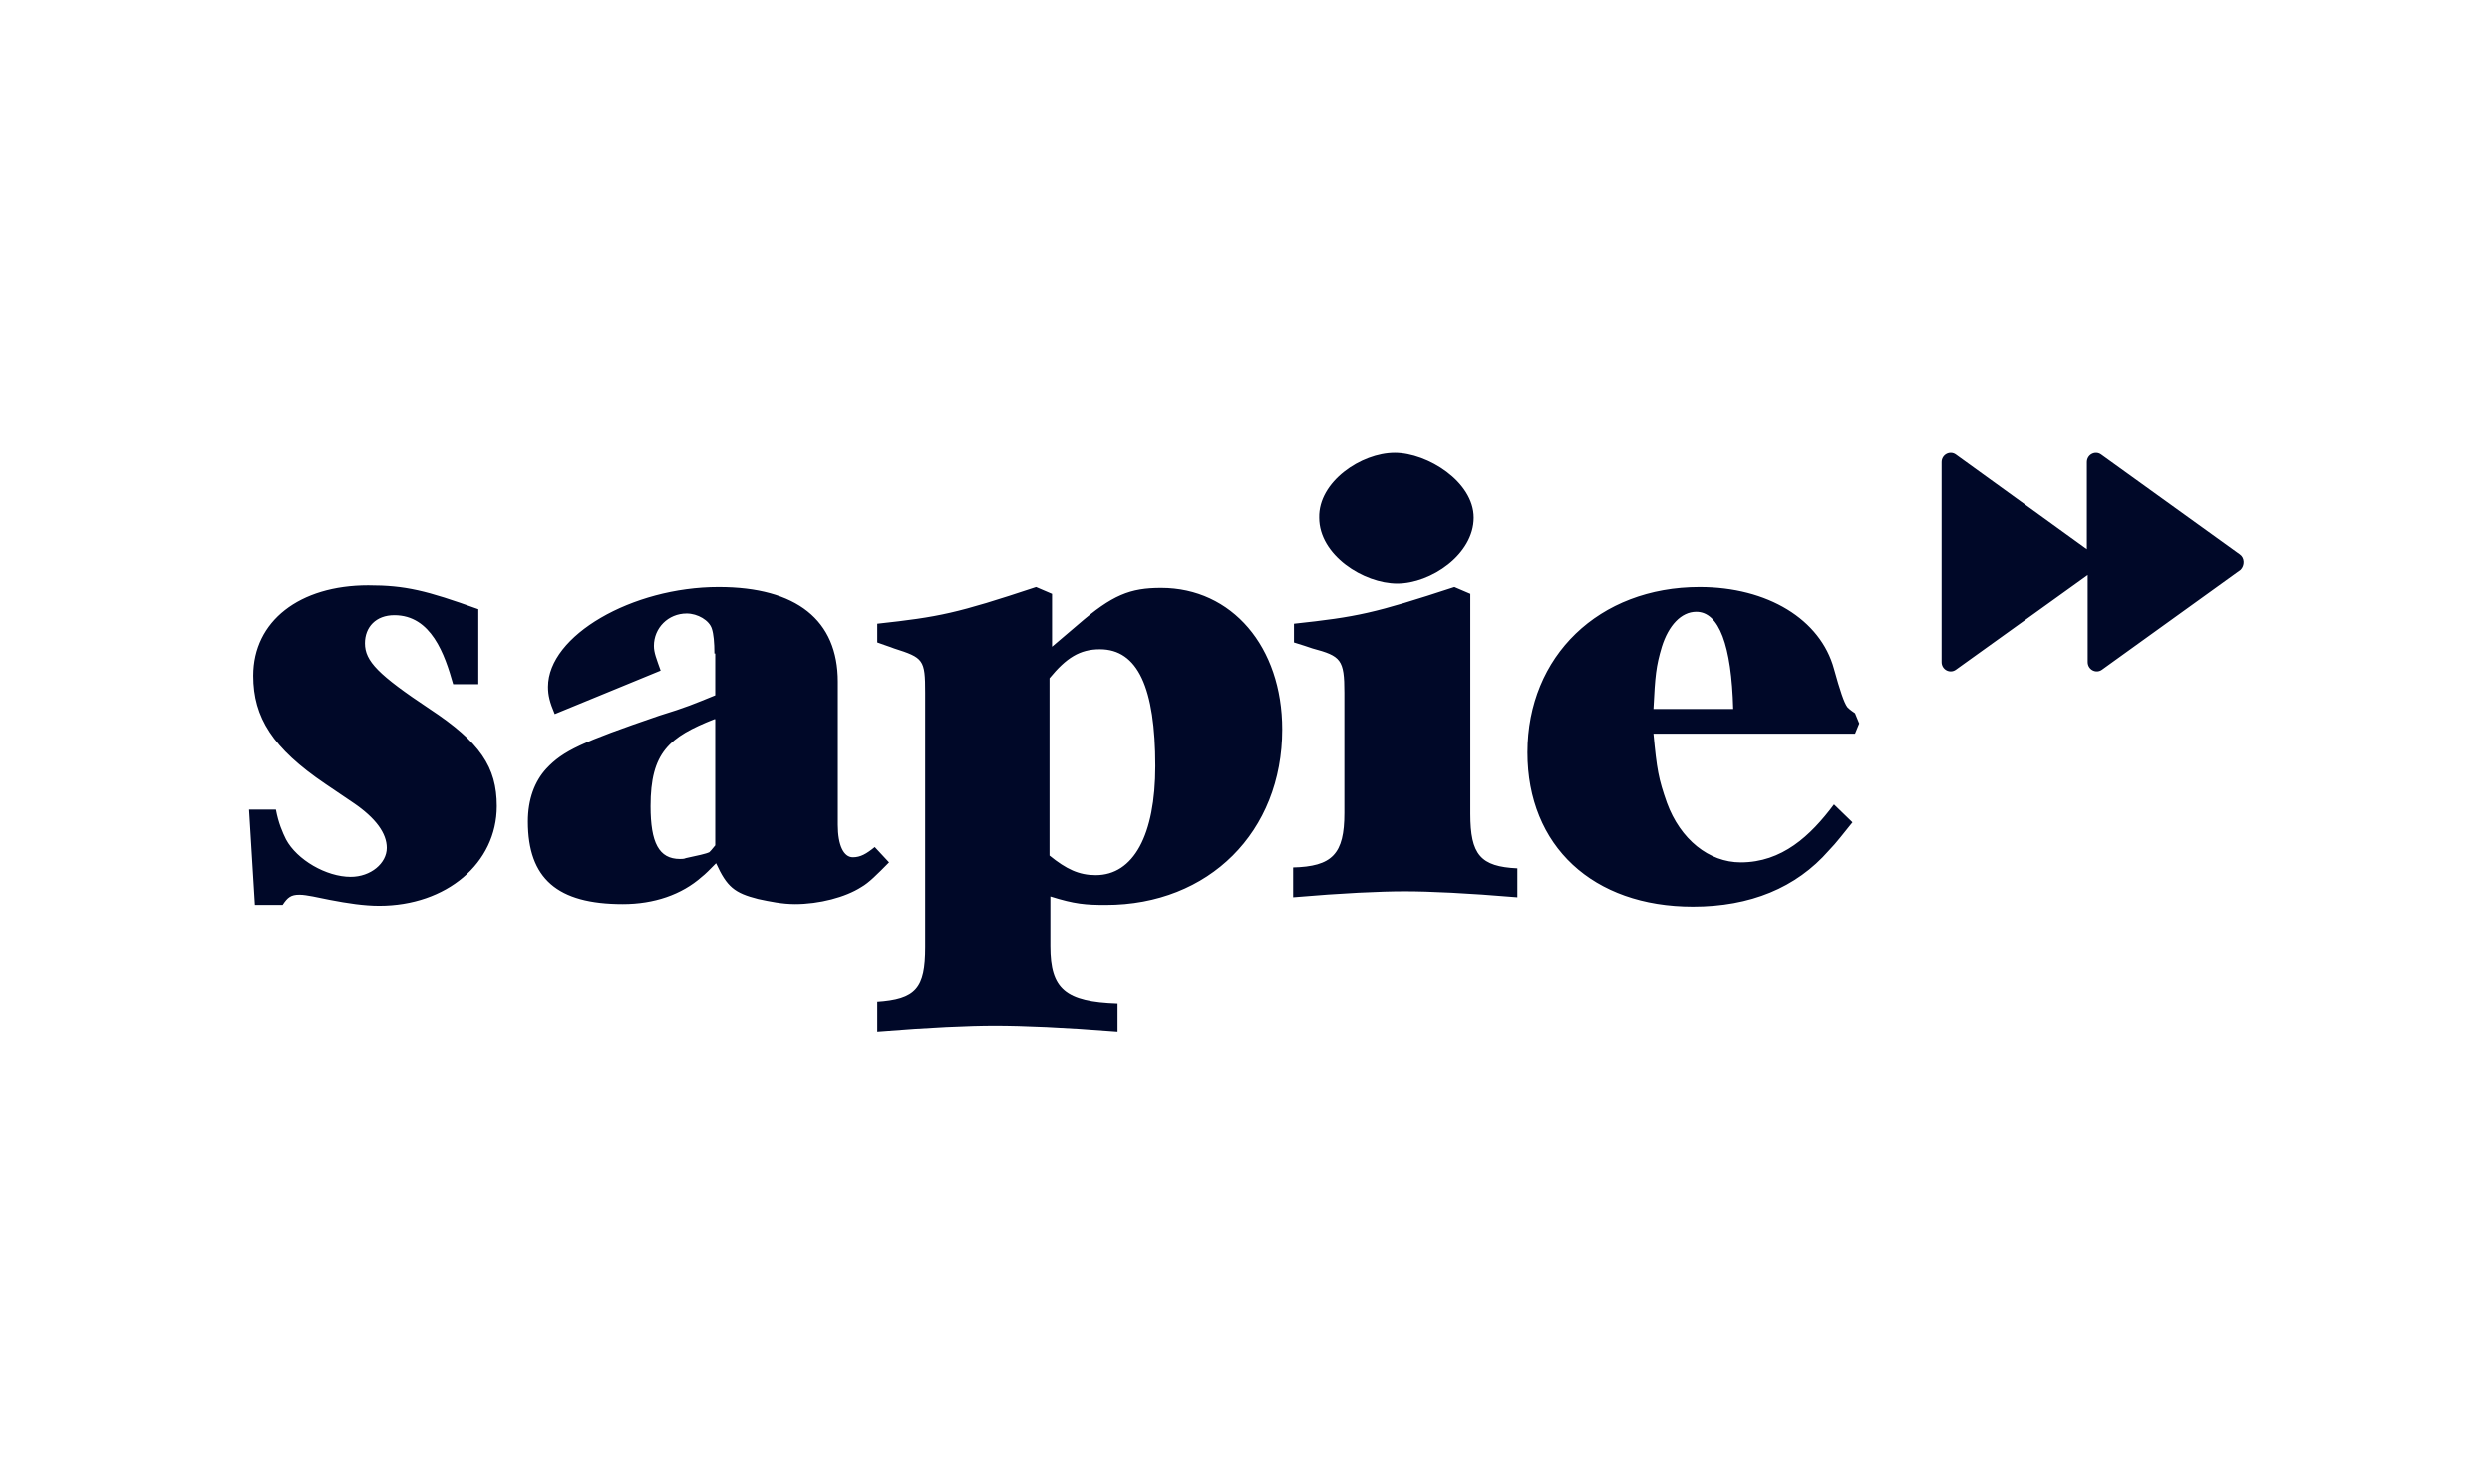 <svg xmlns="http://www.w3.org/2000/svg" width="141" height="84" viewBox="0 0 141 84" fill="none"><path d="M14.09 45.814H15.611C15.753 46.586 15.991 47.117 16.181 47.504C16.799 48.662 18.462 49.627 19.84 49.627C20.981 49.627 21.884 48.855 21.884 47.986C21.884 47.166 21.266 46.297 19.983 45.428L18.415 44.366C15.421 42.339 14.328 40.601 14.328 38.236C14.328 35.146 16.941 33.119 20.838 33.119C22.93 33.119 24.118 33.408 27.064 34.47V38.718H25.639C25.163 37.029 24.403 34.808 22.312 34.808C21.266 34.808 20.648 35.484 20.648 36.401C20.648 37.415 21.409 38.187 24.308 40.118C27.16 42.001 28.11 43.401 28.11 45.621C28.11 48.855 25.259 51.269 21.456 51.269C20.601 51.269 19.65 51.124 18.652 50.931L17.702 50.738C17.417 50.689 17.179 50.641 16.941 50.641C16.466 50.641 16.276 50.786 15.991 51.22H14.422L14.09 45.814ZM40.419 36.98C40.419 36.353 40.372 35.87 40.277 35.581C40.134 35.098 39.469 34.712 38.851 34.712C37.805 34.712 36.997 35.532 36.997 36.546C36.997 36.932 37.14 37.27 37.378 37.946L31.389 40.408C31.104 39.732 31.009 39.346 31.009 38.863C31.009 35.967 35.762 33.215 40.657 33.215C45.077 33.215 47.406 35.098 47.406 38.573V46.683C47.406 47.841 47.738 48.517 48.261 48.517C48.689 48.517 49.022 48.324 49.497 47.938L50.305 48.807C49.639 49.483 49.164 49.965 48.736 50.207C47.833 50.786 46.36 51.172 44.982 51.172C44.269 51.172 43.556 51.027 42.891 50.883C41.56 50.545 41.132 50.207 40.514 48.855C40.182 49.193 39.897 49.483 39.706 49.627C38.566 50.641 36.997 51.172 35.239 51.172C31.532 51.172 29.869 49.724 29.869 46.49C29.869 45.235 30.249 44.221 30.914 43.497C31.865 42.483 32.91 42.001 37.283 40.504C38.851 40.022 39.279 39.828 40.467 39.346V36.98H40.419ZM40.419 40.697C37.853 41.711 36.807 42.58 36.807 45.621C36.807 47.697 37.283 48.614 38.471 48.614C38.566 48.614 38.708 48.614 38.803 48.566C39.469 48.421 39.944 48.324 40.134 48.228C40.182 48.179 40.277 48.083 40.467 47.841V40.697H40.419ZM49.592 56.675C51.825 56.53 52.348 55.903 52.348 53.586V39.201C52.348 37.318 52.253 37.222 50.59 36.691C50.352 36.594 50.02 36.498 49.639 36.353V35.291C53.156 34.905 54.107 34.712 58.622 33.215L59.525 33.601V36.594L60.998 35.339C62.947 33.65 63.945 33.264 65.703 33.264C69.695 33.264 72.547 36.594 72.547 41.276C72.547 47.069 68.412 51.22 62.566 51.22C61.426 51.22 60.808 51.172 59.43 50.738V53.537C59.43 55.951 60.285 56.675 63.232 56.772V58.364C60.19 58.123 57.861 58.027 56.293 58.027C54.82 58.027 52.633 58.123 49.639 58.364V56.675H49.592ZM59.382 48.421C60.333 49.193 61.046 49.531 61.996 49.531C64.135 49.531 65.37 47.262 65.37 43.352C65.37 38.911 64.372 36.739 62.234 36.739C61.093 36.739 60.333 37.222 59.382 38.38V48.421ZM73.117 49.096C75.398 49.048 76.064 48.324 76.064 46.007V39.201C76.064 37.318 75.874 37.125 74.258 36.691C73.973 36.594 73.688 36.498 73.212 36.353V35.291C76.777 34.905 77.727 34.712 82.29 33.215L83.193 33.601V46.055C83.193 48.372 83.763 49.048 85.854 49.145V50.786C83.003 50.545 80.864 50.448 79.486 50.448C78.107 50.448 75.969 50.545 73.165 50.786V49.096H73.117ZM78.915 25.637C80.769 25.637 83.383 27.278 83.383 29.305C83.383 31.381 80.959 33.022 79.058 33.022C77.157 33.022 74.638 31.429 74.638 29.305C74.591 27.278 77.014 25.637 78.915 25.637ZM105.197 40.939L104.96 41.518H93.553C93.743 43.545 93.838 44.076 94.314 45.428C95.074 47.504 96.69 48.807 98.496 48.807C100.825 48.807 102.441 47.31 103.771 45.524L104.817 46.538C104.342 47.117 103.914 47.697 103.486 48.131C101.633 50.255 99.019 51.317 95.787 51.317C90.132 51.317 86.424 47.89 86.424 42.58C86.424 37.125 90.464 33.215 96.167 33.215C100.017 33.215 103.011 35.05 103.771 37.849C104.104 39.056 104.342 39.78 104.532 40.022C104.579 40.07 104.674 40.166 104.96 40.359L105.197 40.939ZM93.553 40.118H98.068C97.973 36.498 97.26 34.615 95.977 34.615C95.122 34.615 94.409 35.388 94.029 36.594C93.696 37.705 93.648 38.236 93.553 40.118ZM126.727 31.381L118.885 25.733C118.552 25.492 118.077 25.733 118.077 26.168V31.091L110.663 25.733C110.33 25.492 109.855 25.733 109.855 26.168V37.463C109.855 37.898 110.33 38.139 110.663 37.898L118.124 32.539V37.463C118.124 37.898 118.6 38.139 118.932 37.898L126.774 32.25C127.012 32.008 127.012 31.574 126.727 31.381Z" fill="#000828"></path></svg>